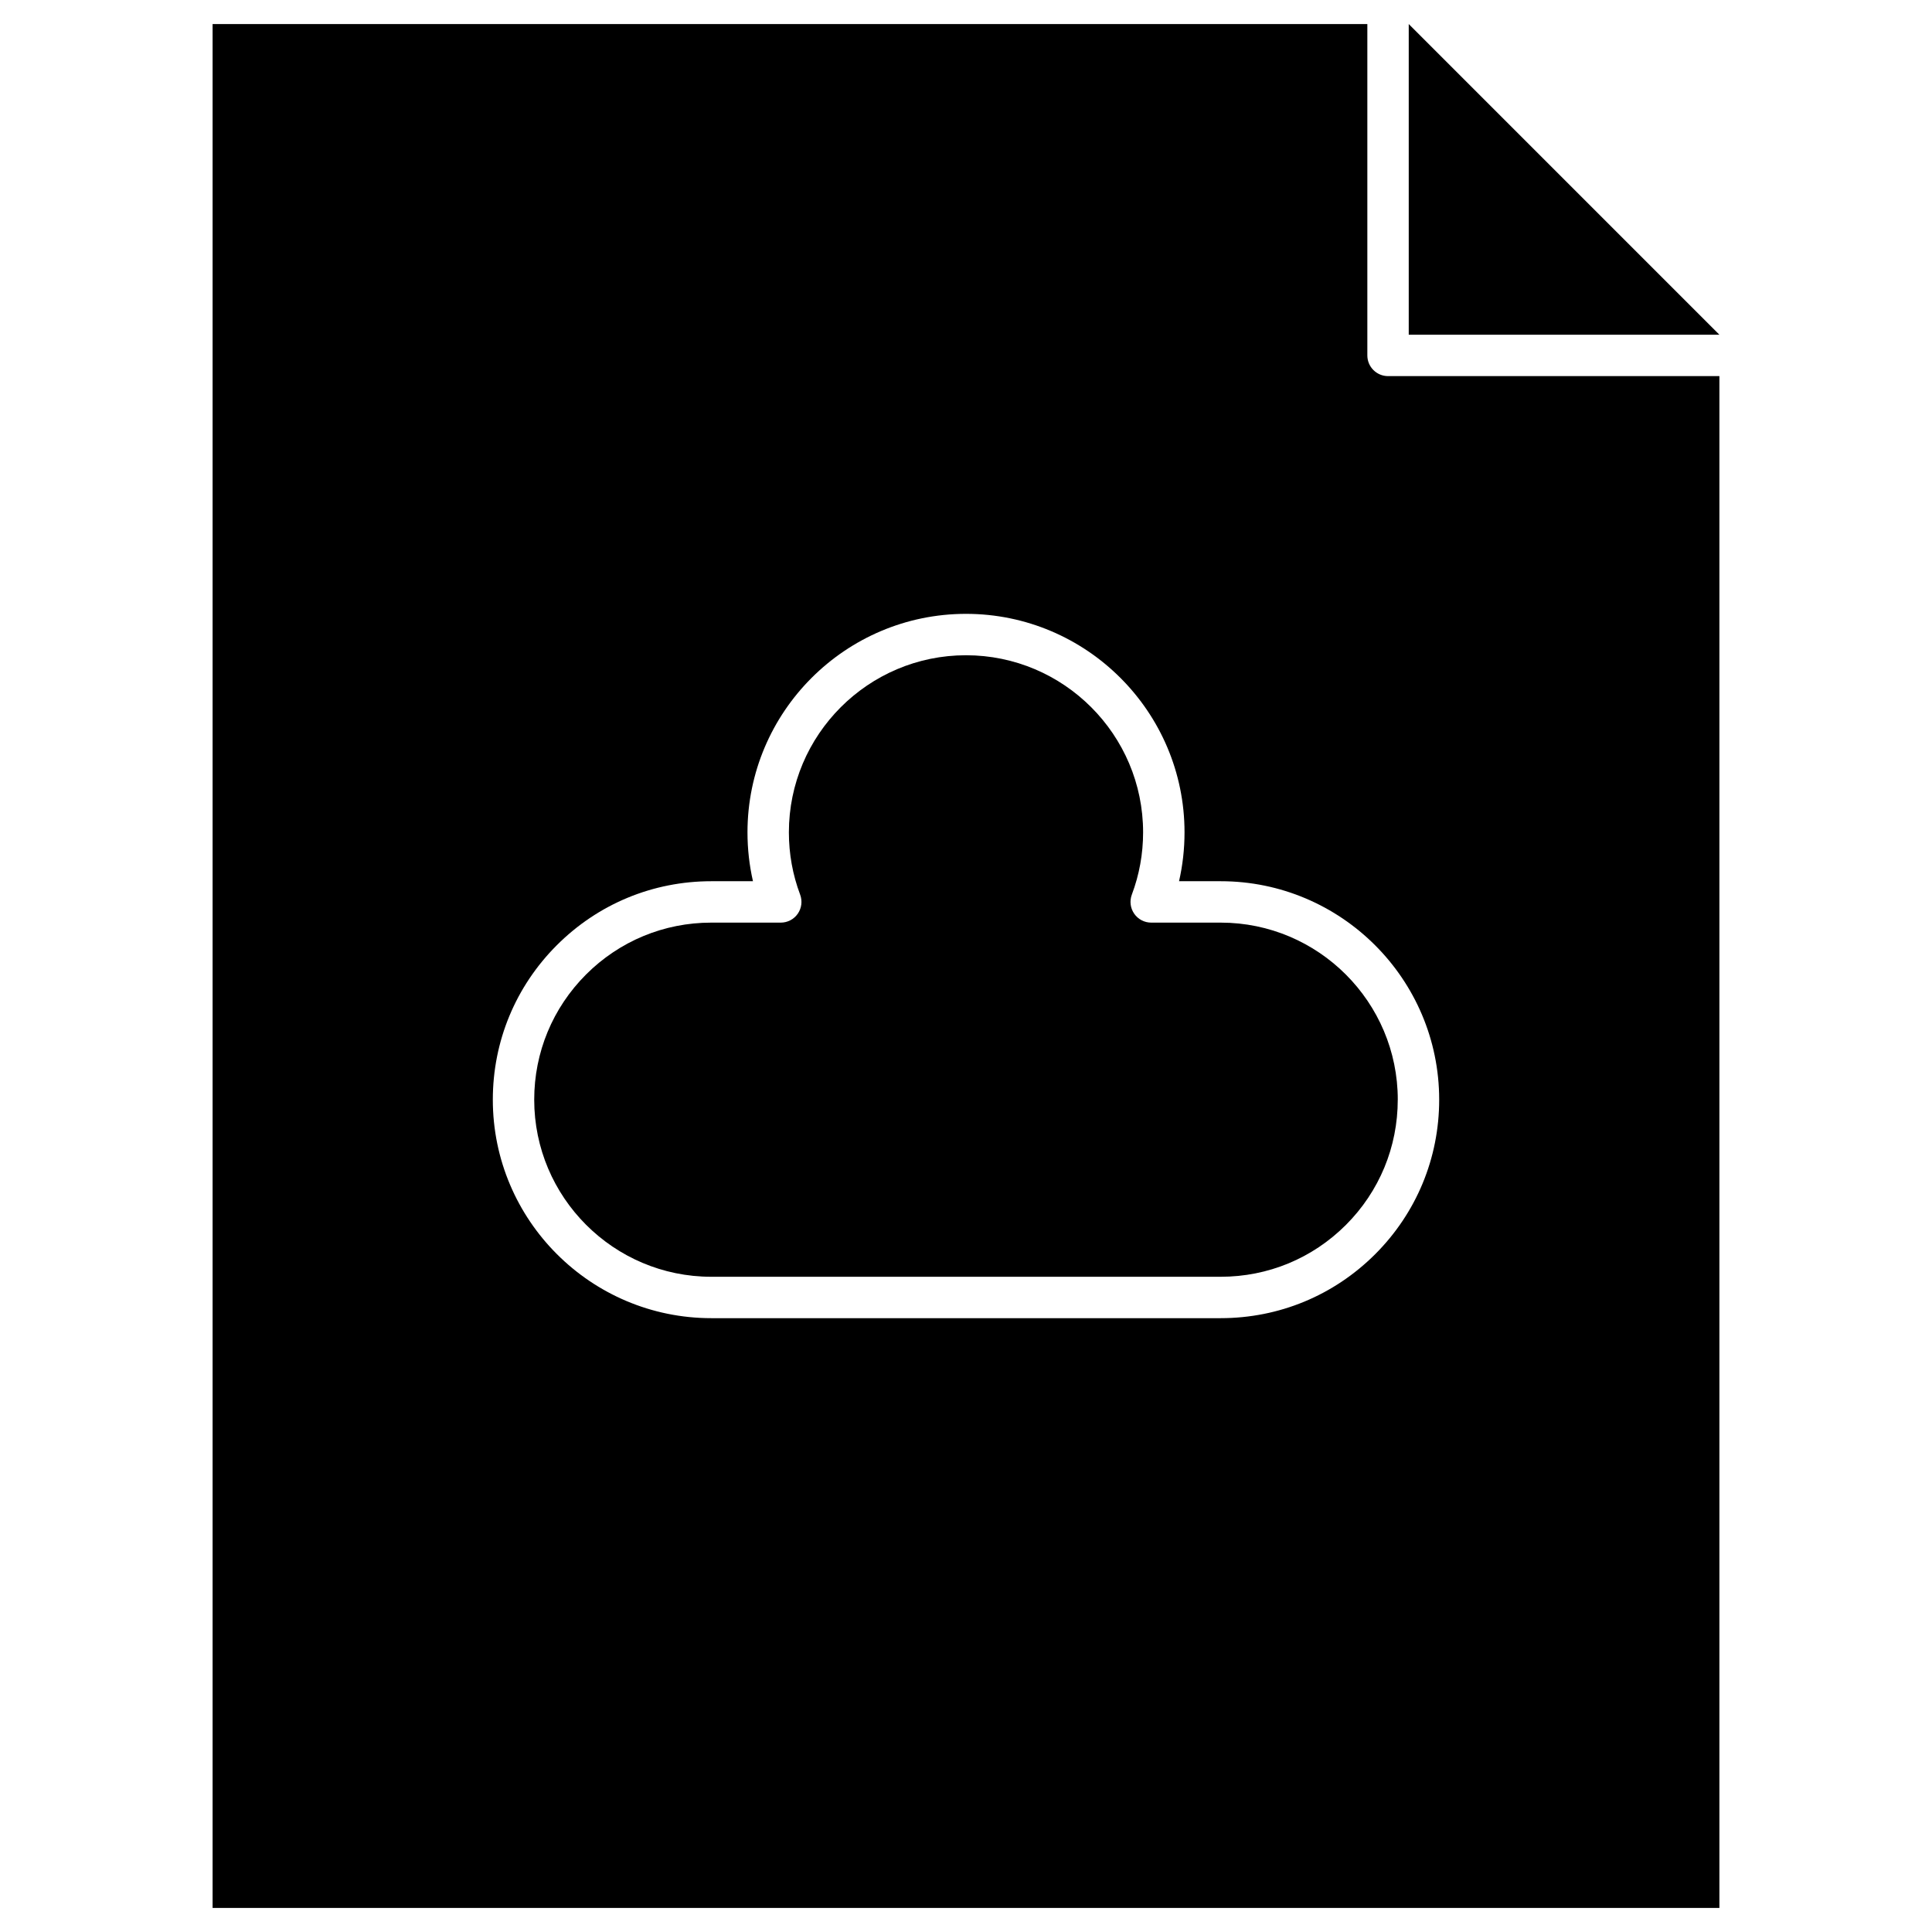 <?xml version="1.0" encoding="UTF-8"?>
<!-- Uploaded to: ICON Repo, www.iconrepo.com, Generator: ICON Repo Mixer Tools -->
<svg fill="#000000" width="800px" height="800px" version="1.1" viewBox="144 144 512 512" xmlns="http://www.w3.org/2000/svg">
 <g>
  <path d="m517.33 150.37 82.324 82.332h-82.324z"/>
  <path d="m514.42 435.43c0 12.535-4.879 24.32-13.738 33.184-8.867 8.863-20.652 13.742-33.184 13.742h-135c-25.875 0-46.926-21.051-46.926-46.926 0-12.531 4.883-24.316 13.742-33.184 8.867-8.859 20.652-13.742 33.184-13.742h18.414c1.801 0 3.484-0.879 4.508-2.363 1.023-1.48 1.258-3.367 0.625-5.055-1.98-5.266-2.984-10.816-2.984-16.504 0-25.883 21.055-46.934 46.934-46.934 25.883 0 46.938 21.055 46.938 46.934 0 5.684-1.004 11.238-2.988 16.504-0.629 1.688-0.398 3.57 0.629 5.055 1.02 1.48 2.707 2.363 4.508 2.363h18.414c25.879 0 46.93 21.051 46.93 46.926z"/>
  <path d="m599.66 243.67v405.96h-399.32v-499.26h306.02v87.816c0 3.031 2.457 5.488 5.488 5.488zm-91.219 232.7c10.934-10.938 16.957-25.48 16.957-40.941 0-31.926-25.969-57.898-57.895-57.898h-11.043c0.965-4.223 1.453-8.555 1.453-12.945 0-31.934-25.977-57.91-57.91-57.91s-57.91 25.977-57.91 57.91c0 4.391 0.488 8.727 1.453 12.945h-11.043c-15.461 0-30 6.019-40.941 16.961-10.934 10.938-16.957 25.477-16.957 40.938 0 31.93 25.973 57.898 57.898 57.898h135c15.457-0.004 29.996-6.023 40.938-16.957z"/>
 </g>
</svg>